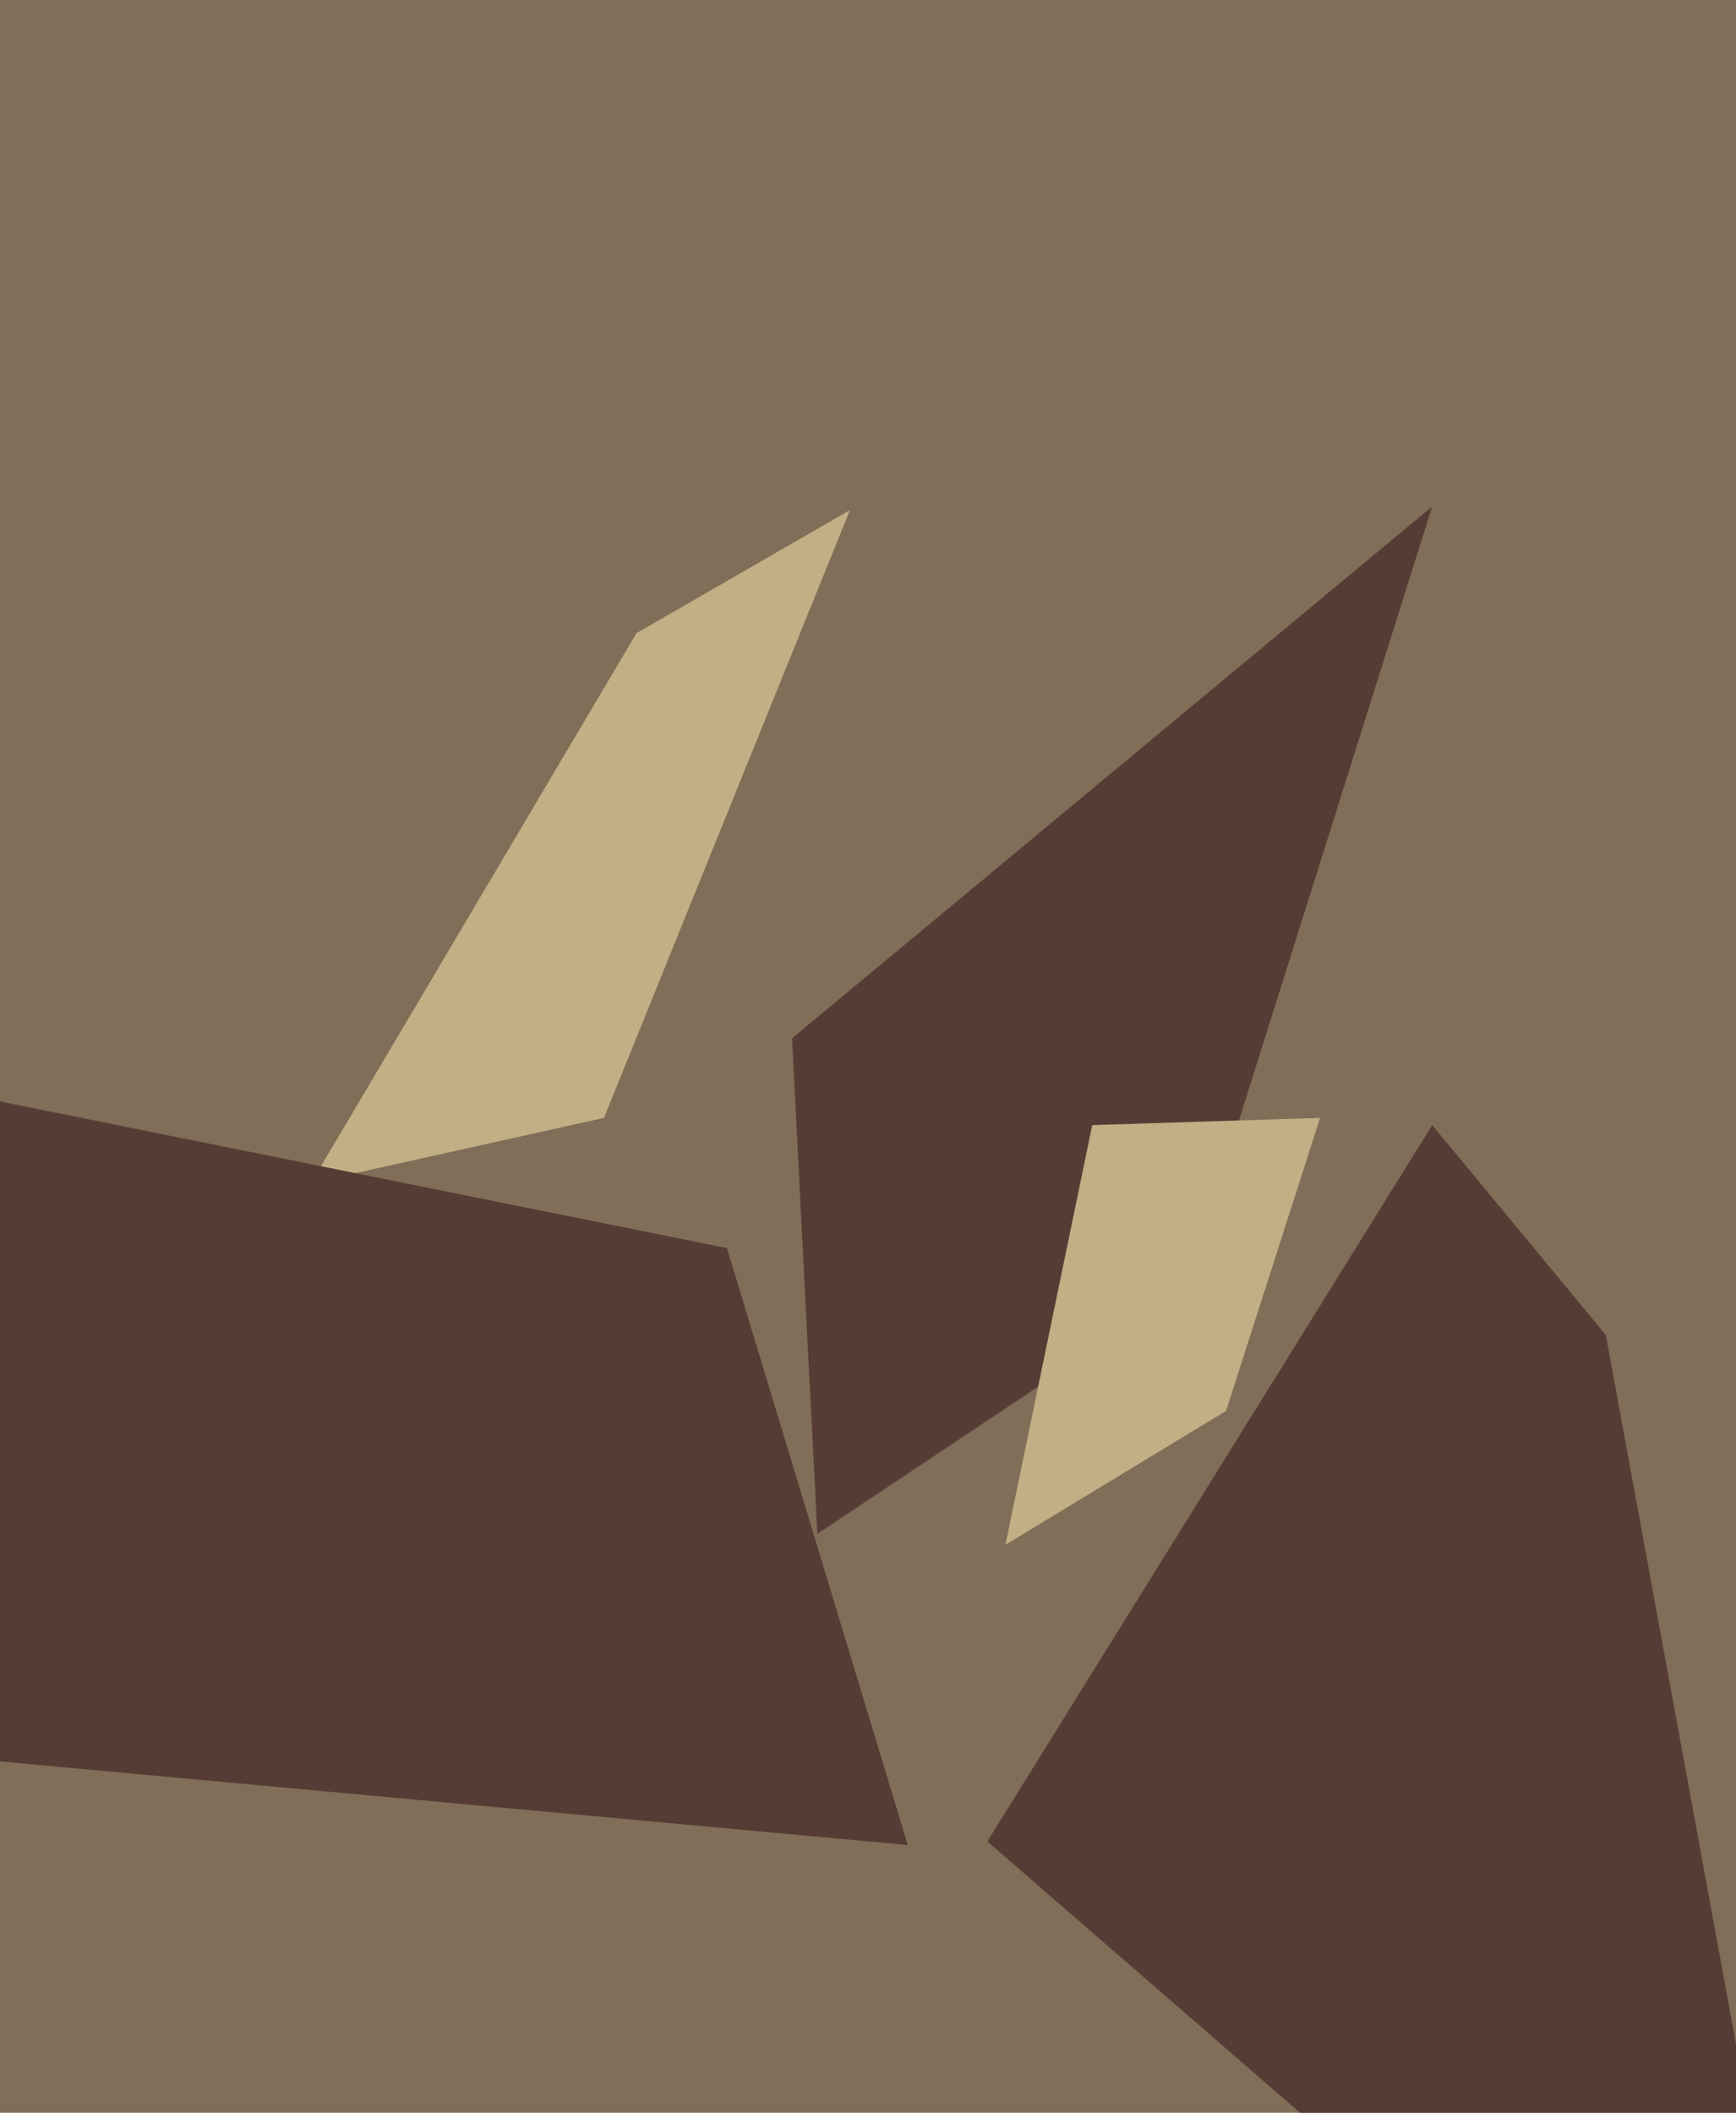 <svg xmlns="http://www.w3.org/2000/svg" width="480px" height="584px">
  <rect width="480" height="584" fill="rgb(128,110,88)"/>
  <polygon points="219,287 396,140 328,356 226,424" fill="rgb(87,60,53)"/>
  <polygon points="339,390 278,427 302,311 365,309" fill="rgb(194,175,133)"/>
  <polygon points="167,309 86,327 176,175 235,141" fill="rgb(194,175,133)"/>
  <polygon points="251,510 -53,482 -32,298 201,345" fill="rgb(87,60,53)"/>
  <polygon points="507,712 273,509 396,311 444,369" fill="rgb(87,60,53)"/>
</svg>